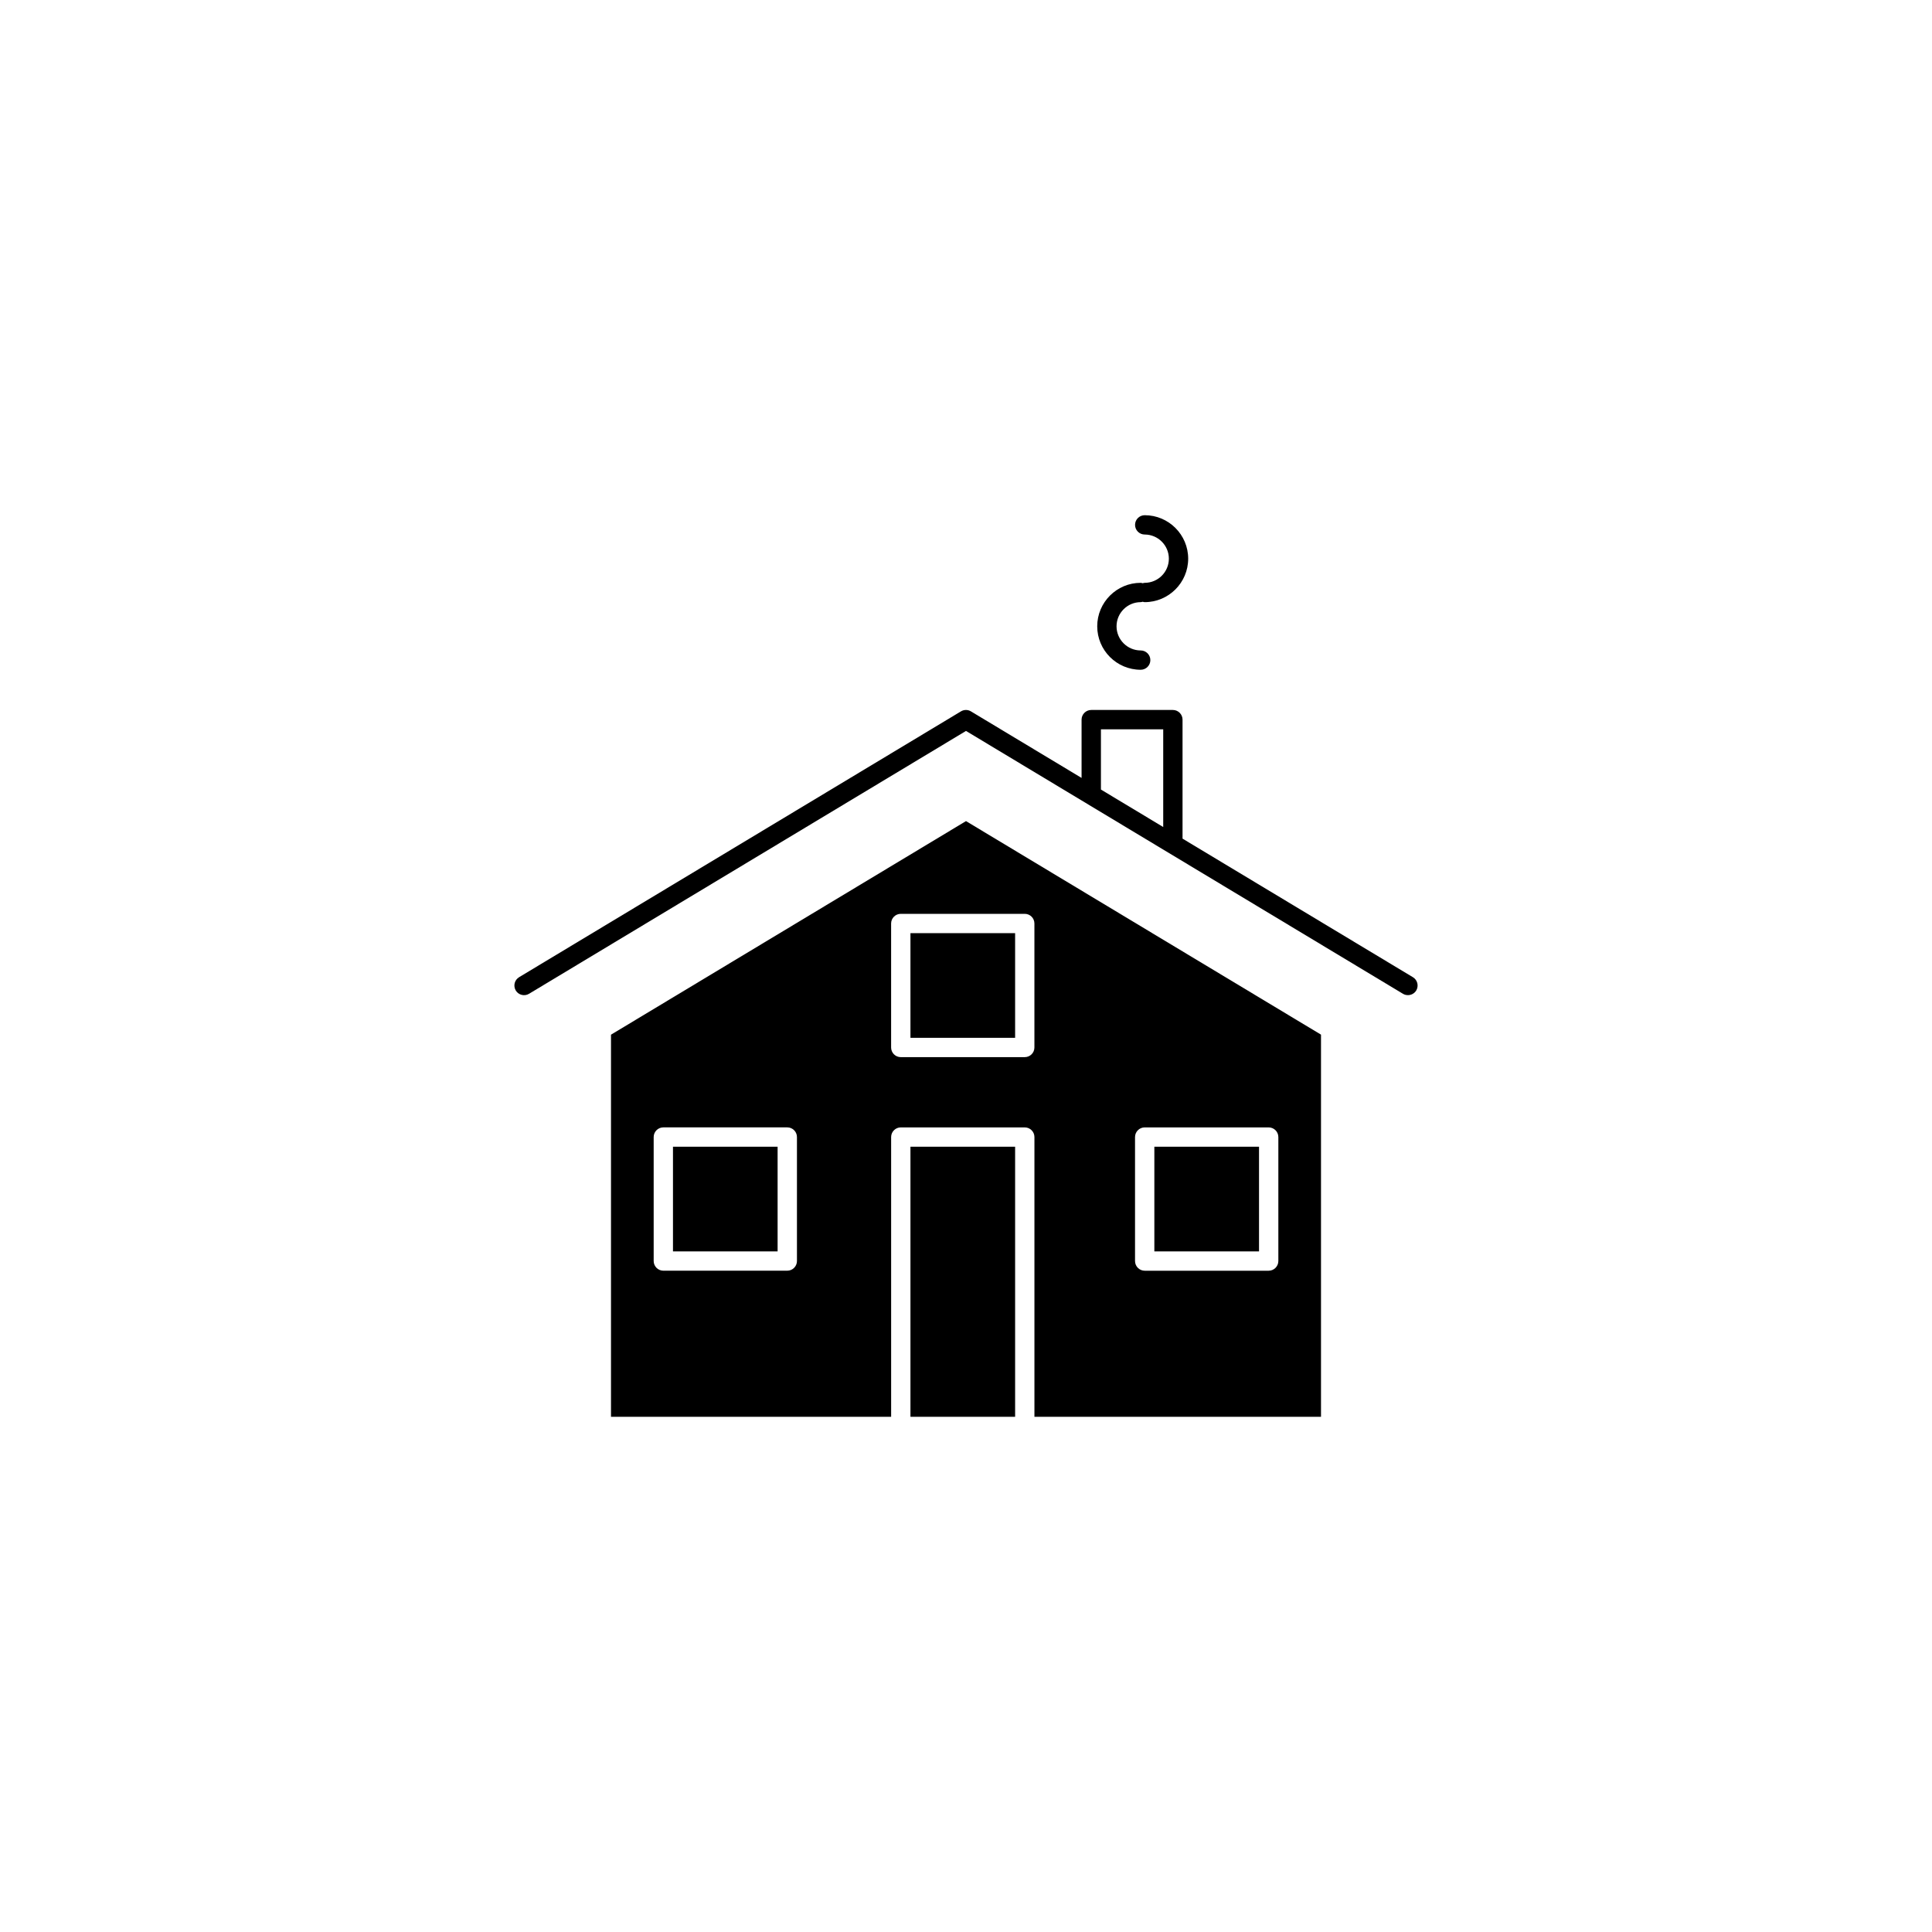 <?xml version="1.0" encoding="utf-8"?>
<!-- Generator: Adobe Illustrator 16.0.0, SVG Export Plug-In . SVG Version: 6.00 Build 0)  -->
<!DOCTYPE svg PUBLIC "-//W3C//DTD SVG 1.1//EN" "http://www.w3.org/Graphics/SVG/1.1/DTD/svg11.dtd">
<svg version="1.1" id="Layer_1" xmlns="http://www.w3.org/2000/svg" xmlns:xlink="http://www.w3.org/1999/xlink" x="0px" y="0px"
	 width="100px" height="100px" viewBox="0 0 100 100" enable-background="new 0 0 100 100" xml:space="preserve">
<g>
	<g>
		<path d="M73.132,50.58l-11.924-7.173v-6.159c0-0.276-0.226-0.5-0.5-0.5h-4.226c-0.274,0-0.5,0.224-0.5,0.5v3.017l-5.727-3.445
			c-0.158-0.096-0.357-0.096-0.516,0L26.867,50.58c-0.236,0.143-0.312,0.449-0.171,0.688c0.143,0.236,0.45,0.313,0.687,0.17
			L50,37.833l22.617,13.605c0.081,0.049,0.17,0.07,0.259,0.07c0.168,0,0.334-0.086,0.428-0.24
			C73.445,51.029,73.369,50.723,73.132,50.58z M60.208,42.806l-3.224-1.939v-3.118h3.224V42.806z"/>
		<rect x="47.125" y="59.354" width="5.417" height="13.979"/>
		<rect x="34.833" y="59.354" width="5.416" height="5.418"/>
		<rect x="59.749" y="59.354" width="5.418" height="5.418"/>
		<path d="M31.625,53.555v19.779h14.5v-14.48c0-0.275,0.224-0.5,0.5-0.5h6.417c0.276,0,0.5,0.225,0.5,0.5v14.479h14.833V53.553
			L50,42.5L31.625,53.555z M41.25,65.271c0,0.273-0.224,0.5-0.5,0.5h-6.416c-0.276,0-0.5-0.227-0.5-0.5v-6.418
			c0-0.275,0.224-0.5,0.5-0.5h6.416c0.276,0,0.5,0.225,0.5,0.5V65.271z M58.749,58.854c0-0.275,0.225-0.5,0.5-0.5h6.418
			c0.275,0,0.5,0.225,0.5,0.5v6.418c0,0.273-0.225,0.5-0.5,0.5h-6.418c-0.275,0-0.5-0.227-0.5-0.5V58.854z M53.541,47.8v6.417
			c0,0.277-0.224,0.5-0.5,0.5h-6.417c-0.276,0-0.5-0.223-0.5-0.5V47.8c0-0.276,0.224-0.5,0.5-0.5h6.417
			C53.317,47.3,53.541,47.523,53.541,47.8z"/>
		<rect x="47.125" y="48.3" width="5.417" height="5.417"/>
	</g>
	<path d="M59.042,34.667c0.275,0,0.5-0.224,0.5-0.5s-0.225-0.5-0.5-0.5c-0.688,0-1.25-0.561-1.25-1.25s0.562-1.25,1.25-1.25
		c0.036,0,0.068-0.013,0.104-0.021c0.034,0.008,0.065,0.021,0.104,0.021c1.239,0,2.25-1.009,2.25-2.25s-1.011-2.25-2.25-2.25
		c-0.275,0-0.5,0.224-0.5,0.5s0.225,0.5,0.5,0.5c0.688,0,1.25,0.561,1.25,1.25s-0.562,1.25-1.25,1.25
		c-0.037,0-0.068,0.013-0.104,0.021c-0.035-0.008-0.067-0.021-0.104-0.021c-1.24,0-2.25,1.009-2.25,2.25S57.8,34.667,59.042,34.667z
		"/>
</g>
</svg>

